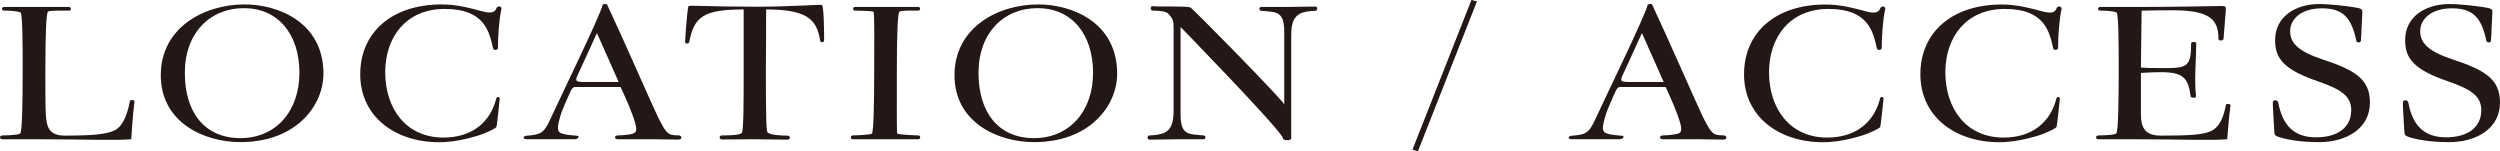 <?xml version="1.0" encoding="UTF-8"?><svg id="_レイヤー_2" xmlns="http://www.w3.org/2000/svg" width="219.53mm" height="13.28mm" viewBox="0 0 622.29 37.64"><defs><style>.cls-1{fill:#231815;}</style></defs><g id="_レイヤー_1-2"><path class="cls-1" d="M32.65,34.66c-3.34.34-12.5,0-24.19,0H.62c-.86,0-.81-.96.06-.96,1.84,0,4.09-.14,4.38-.53.46-.53.58-8.06.58-15.65,0-5.14,0-14.06-.52-14.4-.52-.29-2.19-.48-4.03-.48-.81,0-.81-.91,0-.91h16.07c.63,0,.69.91,0,.91-1.15,0-4.95-.1-5.24.29-.4.48-.63,5.18-.63,14.83,0,4.37,0,8.64.12,10.71.17,2.88.63,5.28,4.67,5.28,6.68,0,10.77-.24,12.85-1.54,2.07-1.3,3-4.85,3.4-7.06.06-.38,1.21-.29,1.15.1-.46,3.31-.81,9.41-.81,9.41Z"/><path class="cls-1" d="M59.89,35.38c-9.04,0-19.87-4.85-19.87-16.66S50.73,1.1,60.87,1.1c8.47,0,19.64,4.51,19.64,17.23,0,8.06-6.91,17.04-20.62,17.04ZM60.76,2.02c-8.47,0-14.75,6.14-14.75,16.13s5.07,16.23,13.83,16.23,14.69-6.62,14.69-16.27-5.36-16.08-13.77-16.08Z"/><path class="cls-1" d="M123.94,11.91c0,.62-1.09.72-1.21.1-.92-4.03-2.07-9.79-11.98-9.79s-14.86,7.3-14.86,15.75c0,9.12,5.24,16.27,14.46,16.27,7.14,0,11.69-3.79,13.19-9.74.17-.62.86-.29.86-.05-.06.67-.69,7.01-.86,7.2-.29.34-2.48,1.49-4.9,2.21-2.53.77-6.11,1.54-9.27,1.54-11.17,0-19.7-6.48-19.7-16.9S97.5,1.1,109.95,1.1c3.92,0,7.49,1.01,9.96,1.68,1.96.53,3.23.53,3.69-.77.23-.67,1.38-.48,1.21.24-.63,2.83-.86,7.2-.86,9.65Z"/><path class="cls-1" d="M162.19,34.66h-8.35c-1.04,0-.98-.96,0-.96.69,0,2.02-.1,2.82-.24,2.07-.34,2.53-.67-.17-7.3-.58-1.39-1.5-3.41-2.02-4.51h-11.17c-.69,0-.98.34-1.56,1.68-.58,1.34-1.73,3.89-2.07,4.94-1.33,4.32-1.09,4.8,1.32,5.23.63.1,1.84.24,2.65.29.75.05.29.86-.58.86h-12.04c-.86,0-.92-.77,0-.86,3.46-.29,4.32-.48,5.99-4.18,2.25-4.94,12.5-25.92,13.02-28.47.35-.14.81-.29,1.09,0,3.57,7.54,11.58,25.83,12.61,27.89,2.13,4.22,2.48,4.66,5.13,4.66.98,0,1.04,1.06,0,1.06-1.67,0-4.15-.1-6.68-.1ZM148.59,8.21c-1.27,2.83-4.15,9.07-4.67,10.18-.86,1.82-.75,2.02,1.79,2.02h8.29l-5.42-12.19Z"/><path class="cls-1" d="M204.12,9.98c-.81-5.42-3.69-7.63-13.42-7.63,0,2.02,0,9.26-.06,15.03,0,9.79.06,15.17.4,15.55.69.72,3.51.82,4.95.82.81,0,.86,1.01,0,1.01-3.4,0-5.53-.1-8.18-.1s-4.95.05-8.06.05c-.86,0-.81-1.01,0-1.01,1.44,0,4.38,0,4.9-.62.46-.53.46-7.97.46-15.55V2.35c-10.02,0-12.33,1.82-13.54,8.06-.12.58-1.09.58-1.04,0,.17-2.88.58-8.5.86-8.88.23-.29,5.13.14,16.47.14,9.39,0,16.59-.62,16.76-.43.4.43.52,5.33.52,8.74,0,.72-.92.72-1.04,0Z"/><path class="cls-1" d="M220.77,34.66h-8.47c-.69,0-.69-.96,0-.96,1.09,0,4.49-.19,4.72-.43.46-.48.58-8.16.58-15.75,0-5.14.12-14.4-.17-14.59-.4-.24-3.8-.29-4.67-.29-.52,0-.52-.91,0-.91h15.78c.63,0,.69.91,0,.91-1.15,0-4.38-.1-4.67.29-.4.48-.63,5.18-.63,14.83s-.06,15.27.12,15.51c.17.19,4.09.43,5.18.43.69,0,.69.96,0,.96h-7.78Z"/><path class="cls-1" d="M257.46,35.38c-9.04,0-19.87-4.85-19.87-16.66s10.71-17.62,20.85-17.62c8.47,0,19.64,4.51,19.64,17.23,0,8.06-6.91,17.04-20.62,17.04ZM258.32,2.02c-8.47,0-14.75,6.14-14.75,16.13s5.07,16.23,13.82,16.23,14.69-6.62,14.69-16.27-5.36-16.08-13.77-16.08Z"/><path class="cls-1" d="M323.47,3.46c-1.32.82-2.07,2.02-2.07,5.57v25.44c0,.58-2.02.58-2.02,0,0-1.58-25.52-27.75-25.52-27.75v21.65c0,3.36.69,4.8,3.17,5.09,1.21.14,1.84.19,2.53.24.69.05.63.96,0,.96h-5.93c-1.73,0-5.3.1-7.49.1-.69,0-.63-1.06,0-1.06,1.32,0,3.11-.29,3.92-.77,1.32-.82,2.07-2.02,2.07-5.57V7.06c0-1.92-.12-2.35-1.38-3.7-.52-.58-2.42-.72-3.86-.72-.58,0-.63-1.15,0-1.1,2.13.19,8.7-.1,9.45.34.81.48,22.75,22.8,23.33,24.1V8.02c0-3.36-.69-4.8-3.17-5.09-1.21-.14-1.84-.19-2.53-.24s-.63-.96,0-.96h5.93c1.73,0,5.3-.1,7.49-.1.69,0,.63,1.06,0,1.06-1.32,0-3.11.29-3.92.77Z"/><path class="cls-1" d="M352.96,37.64l-1.38-.38L366.26,0l1.38.34-14.69,37.3Z"/><path class="cls-1" d="M422.31,34.66h-8.35c-1.04,0-.98-.96,0-.96.69,0,2.02-.1,2.82-.24,2.07-.34,2.53-.67-.17-7.3-.58-1.39-1.5-3.41-2.02-4.51h-11.17c-.69,0-.98.34-1.56,1.68-.58,1.34-1.73,3.89-2.07,4.94-1.33,4.32-1.09,4.8,1.32,5.23.63.1,1.84.24,2.65.29.75.05.29.86-.58.86h-12.04c-.86,0-.92-.77,0-.86,3.46-.29,4.32-.48,5.99-4.18,2.25-4.94,12.5-25.92,13.02-28.47.35-.14.81-.29,1.09,0,3.57,7.54,11.58,25.83,12.61,27.89,2.13,4.22,2.48,4.66,5.13,4.66.98,0,1.04,1.06,0,1.06-1.67,0-4.15-.1-6.68-.1ZM408.71,8.21c-1.27,2.83-4.15,9.07-4.67,10.18-.86,1.82-.75,2.02,1.79,2.02h8.29l-5.42-12.19Z"/><path class="cls-1" d="M468.39,11.91c0,.62-1.09.72-1.21.1-.92-4.03-2.07-9.79-11.98-9.79s-14.86,7.3-14.86,15.75c0,9.12,5.24,16.27,14.46,16.27,7.14,0,11.69-3.79,13.19-9.74.17-.62.86-.29.86-.05-.06.67-.69,7.01-.86,7.2-.29.34-2.48,1.49-4.9,2.21-2.53.77-6.11,1.54-9.27,1.54-11.17,0-19.7-6.48-19.7-16.9s7.83-17.38,20.28-17.38c3.92,0,7.49,1.01,9.96,1.68,1.96.53,3.23.53,3.69-.77.23-.67,1.38-.48,1.21.24-.63,2.83-.86,7.2-.86,9.65Z"/><path class="cls-1" d="M512.28,11.91c0,.62-1.09.72-1.21.1-.92-4.03-2.07-9.79-11.98-9.79s-14.86,7.3-14.86,15.75c0,9.12,5.24,16.27,14.46,16.27,7.14,0,11.69-3.79,13.19-9.74.17-.62.86-.29.86-.05-.06.67-.69,7.01-.86,7.2-.29.34-2.48,1.49-4.9,2.21-2.53.77-6.11,1.54-9.27,1.54-11.17,0-19.7-6.48-19.7-16.9s7.83-17.38,20.28-17.38c3.92,0,7.49,1.01,9.96,1.68,1.96.53,3.23.53,3.69-.77.23-.67,1.38-.48,1.21.24-.63,2.83-.86,7.2-.86,9.65Z"/><path class="cls-1" d="M554.38,34.66c-3.34.34-12.5,0-24.19,0h-7.83c-.86,0-.81-.96.06-.96,1.84,0,4.09-.14,4.38-.53.46-.53.58-8.06.58-15.65,0-5.14,0-14.06-.52-14.4-.52-.29-2.19-.48-4.03-.48-.81,0-.81-.91,0-.91h9.45c9.56,0,19.64-.24,20.68-.24.98,0,1.15.14,1.09,1.01-.17,2.35-.4,5.14-.58,7.2-.06.43-1.27.58-1.27,0,.06-4.99-2.36-7.15-11.52-7.15-2.53,0-5.88.05-7.6.1l-.17,14.16c1.04.1,3.63.14,5.99.14,5.53,0,6.51-.43,6.51-6.19,0-.43,1.27-.43,1.27,0,0,4.03-.52,8.64-.06,13.25.06.43-1.27.43-1.33,0-.58-4.66-1.9-6.05-7.43-6.05-1.9,0-4.95.19-4.95.19v10.32c0,3.07.86,5.28,4.9,5.28,6.68,0,10.94-.1,13.02-1.39,2.07-1.3,2.82-4.03,3.23-6.24.06-.38,1.21-.29,1.15.1-.46,3.31-.81,8.45-.81,8.45Z"/><path class="cls-1" d="M577.25,35.38c-4.78,0-7.83-.67-8.93-.96-1.79-.48-2.13-.67-2.19-1.39-.12-2.59-.35-5.18-.4-7.44,0-.86,1.21-.86,1.38,0,1.09,5.81,4.09,8.59,9.39,8.59s8.76-2.4,8.76-6.77c0-3.5-2.54-5.18-8.24-7.15-8.53-2.93-10.71-5.66-10.71-10.27,0-6.14,5.47-8.98,10.94-8.98,3.17,0,6.85.53,8.24.72,2.42.34,2.59.53,2.53,1.44-.17,2.69-.17,4.56-.35,6.96-.06.58-1.04.58-1.15,0-1.15-5.52-3.17-8.06-8.52-8.06s-7.95,2.78-7.95,5.71,2.13,5.04,7.95,6.96c7.95,2.64,11.92,4.8,11.92,10.8,0,6.38-5.76,9.84-12.67,9.84Z"/><path class="cls-1" d="M609.62,35.38c-4.78,0-7.83-.67-8.93-.96-1.79-.48-2.13-.67-2.19-1.39-.12-2.59-.35-5.18-.4-7.44,0-.86,1.21-.86,1.38,0,1.09,5.81,4.09,8.59,9.39,8.59s8.76-2.4,8.76-6.77c0-3.5-2.54-5.18-8.24-7.15-8.53-2.93-10.71-5.66-10.71-10.27,0-6.14,5.47-8.98,10.94-8.98,3.17,0,6.85.53,8.24.72,2.42.34,2.59.53,2.53,1.44-.17,2.69-.17,4.56-.35,6.96-.06.58-1.04.58-1.15,0-1.15-5.52-3.17-8.06-8.52-8.06s-7.95,2.78-7.95,5.71,2.13,5.04,7.95,6.96c7.95,2.64,11.92,4.8,11.92,10.8,0,6.38-5.76,9.84-12.67,9.84Z"/></g></svg>